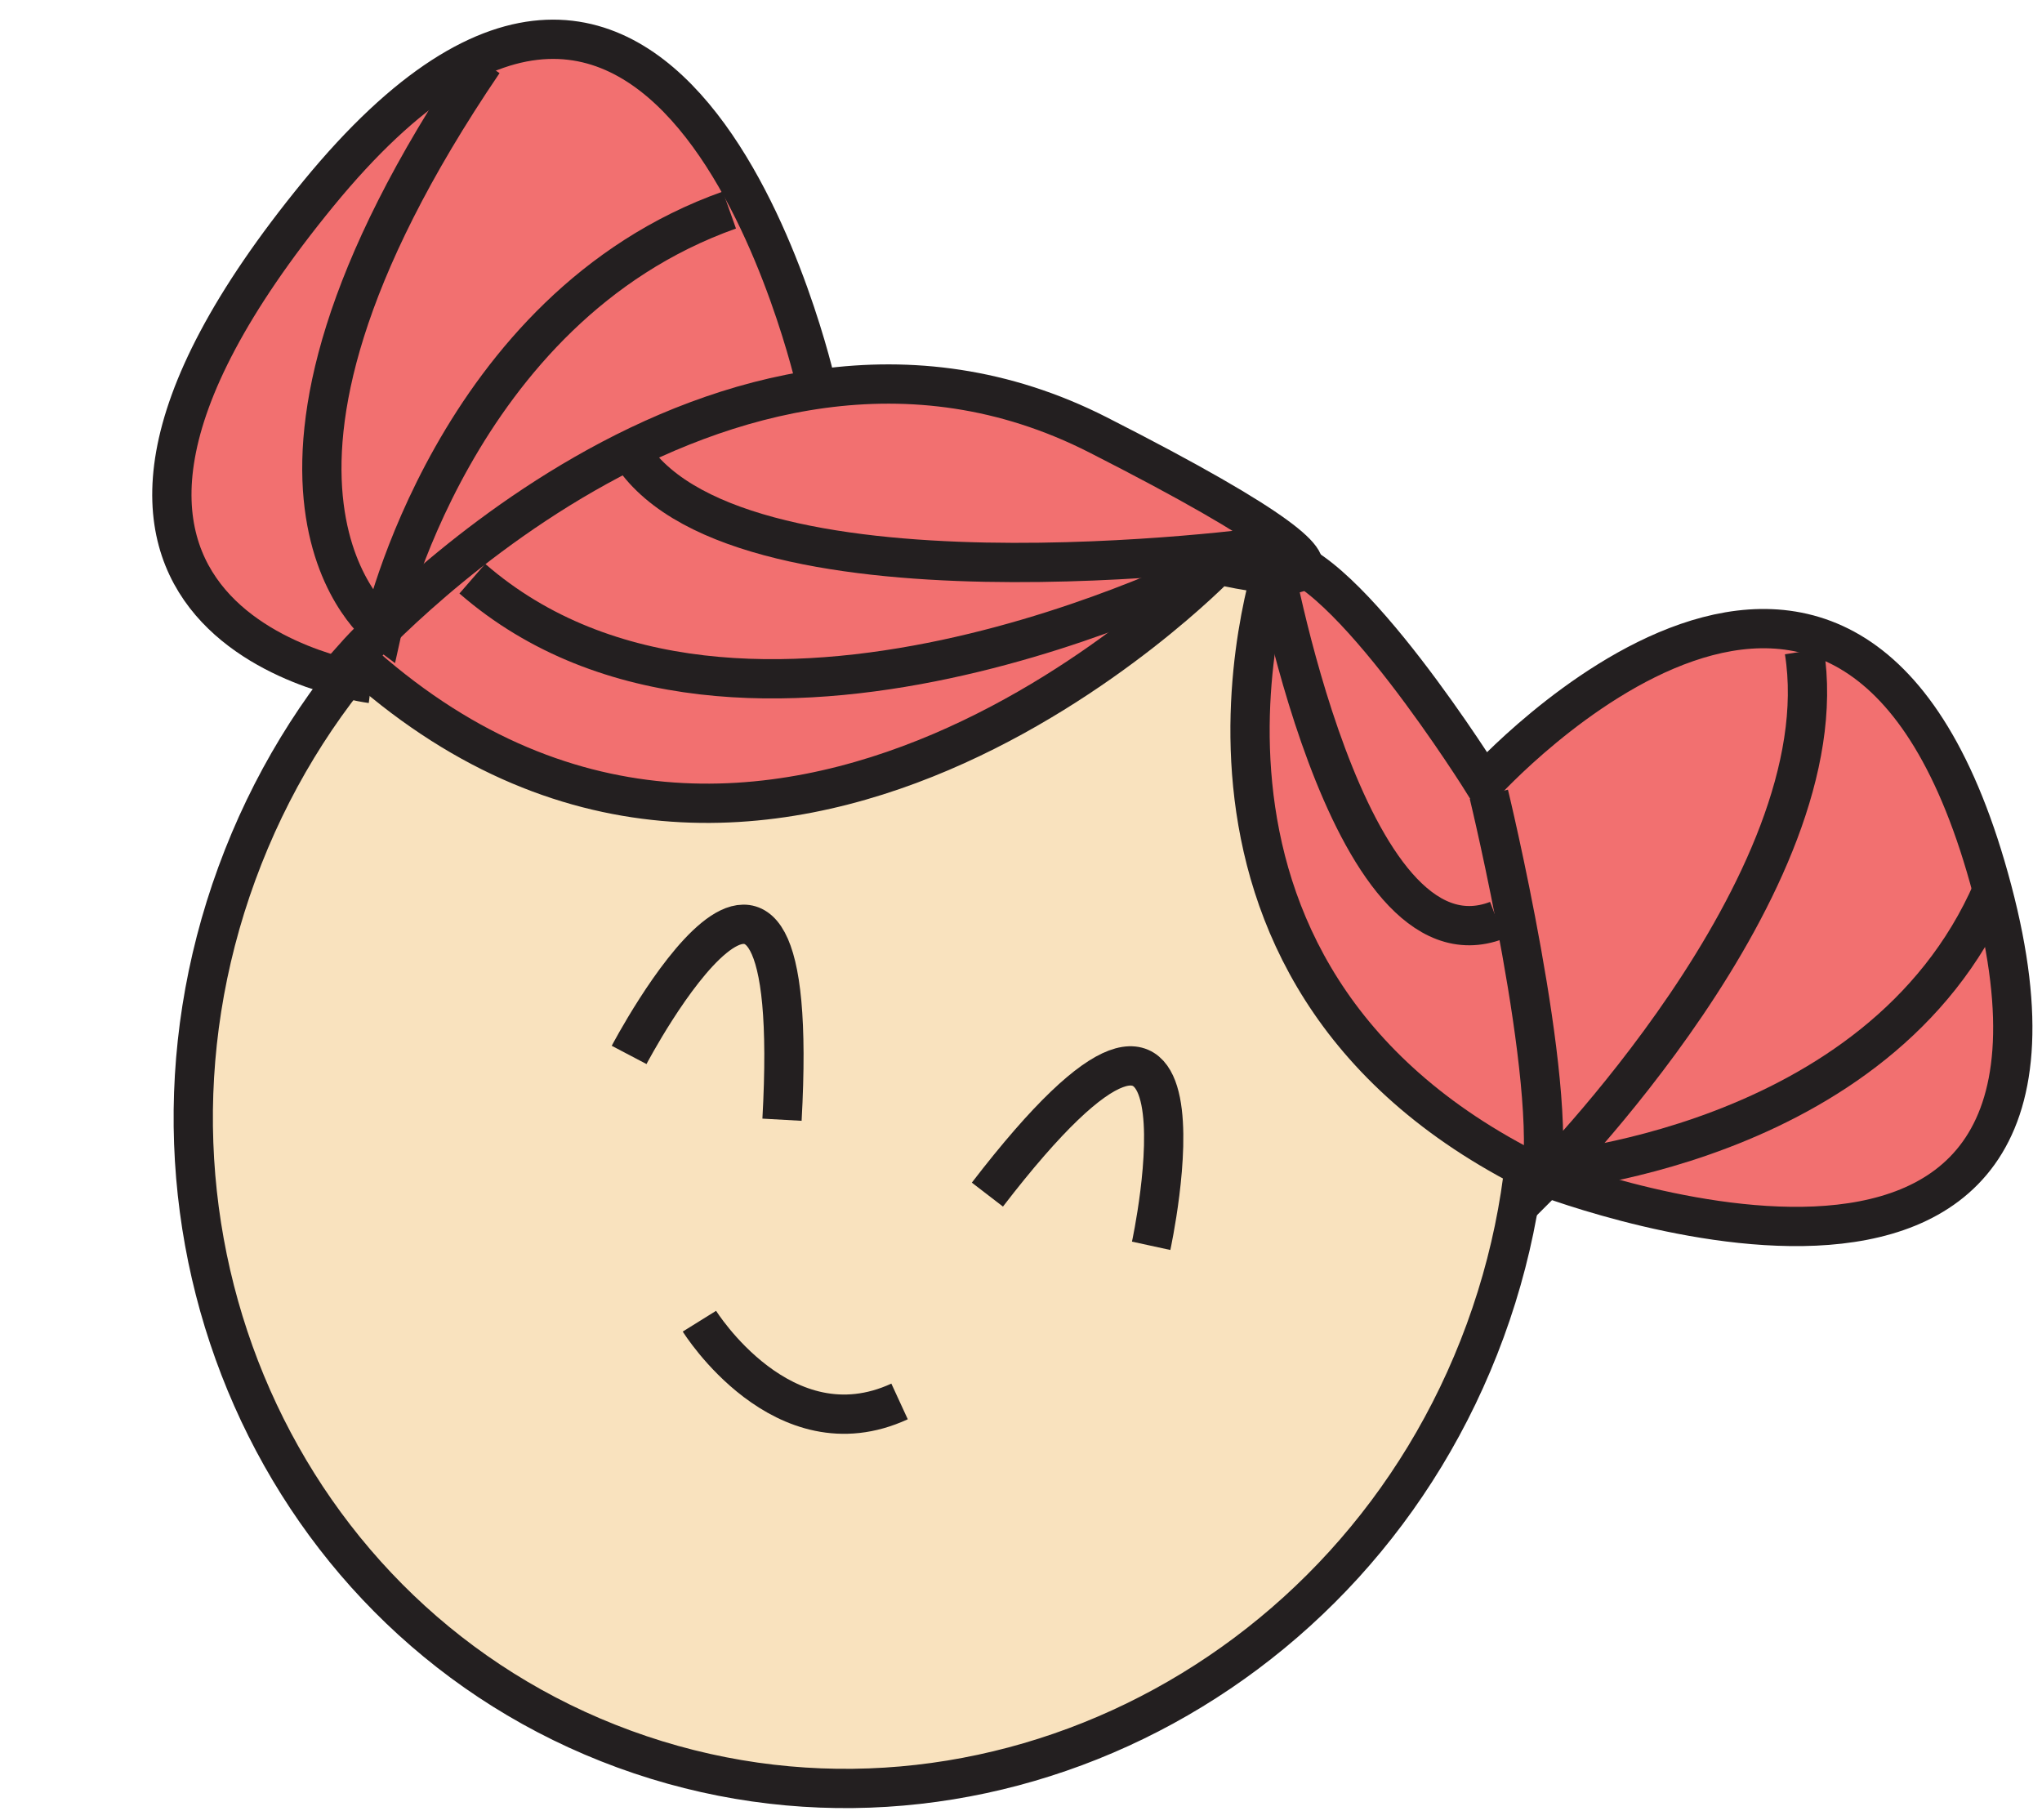 <svg xmlns="http://www.w3.org/2000/svg" width="156" height="139" viewBox="0 0 156 139" fill="none"><g clip-path="url(#clip0_93_36)"><path d="M113.464 101.649C123.458 74.355 110.21 44.411 83.875 34.769C57.54 25.126 28.089 39.436 18.095 66.731C8.102 94.025 21.349 123.969 47.684 133.611C74.019 143.254 103.47 128.944 113.464 101.649Z" fill="#F9E2BE" stroke="#231F20" stroke-width="3" stroke-miterlimit="10"></path><path d="M28.363 52.215C28.363 52.215 -3.027 48.175 24.313 14.805C51.653 -18.566 62.353 29.415 62.353 29.415" fill="#F27070"></path><path d="M28.363 52.215C28.363 52.215 -3.027 48.175 24.313 14.805C51.653 -18.566 62.353 29.415 62.353 29.415" stroke="#231F20" stroke-width="3" stroke-miterlimit="10"></path><path d="M97.653 41.954C97.653 41.954 85.893 74.074 117.303 89.624C117.303 89.624 162.663 107.584 152.203 68.004C141.743 28.424 113.363 59.854 113.363 59.854C113.363 59.854 102.702 42.744 97.462 42.524L97.653 41.954Z" fill="#F27070" stroke="#231F20" stroke-width="3" stroke-miterlimit="10"></path><path d="M93.063 43.144C93.063 43.144 58.573 78.944 27.073 50.174C27.073 50.174 55.043 18.554 83.873 33.214C112.703 47.874 93.063 43.144 93.063 43.144Z" fill="#F27070" stroke="#231F20" stroke-width="3" stroke-miterlimit="10"></path><path d="M48.062 80.584C48.062 80.584 61.432 55.124 59.742 85.534" stroke="#231F20" stroke-width="3" stroke-miterlimit="10"></path><path d="M87.943 95.165C87.943 95.165 94.053 67.044 75.433 91.254" stroke="#231F20" stroke-width="3" stroke-miterlimit="10"></path><path d="M53.433 100.924C53.433 100.924 59.803 111.164 68.723 107.054" stroke="#231F20" stroke-width="3" stroke-miterlimit="10"></path><path d="M113.743 60.674C113.743 60.674 119.103 82.824 117.683 90.444C117.683 90.444 140.673 67.474 137.843 49.744" stroke="#231F20" stroke-width="3" stroke-miterlimit="10"></path><path d="M47.913 34.144C55.393 47.504 97.043 41.724 97.043 41.724C97.043 41.724 102.773 74.764 114.373 70.294" stroke="#231F20" stroke-width="3" stroke-miterlimit="10"></path><path d="M93.062 43.144C93.062 43.144 56.562 62.014 36.083 44.204" stroke="#231F20" stroke-width="3" stroke-miterlimit="10"></path><path d="M55.723 16.044C34.633 23.544 29.213 48.074 29.213 48.074C29.213 48.074 14.773 37.384 36.923 4.744" stroke="#231F20" stroke-width="3" stroke-miterlimit="10"></path><path d="M117.303 89.624C117.303 89.624 143.583 87.854 152.203 68.004" stroke="#231F20" stroke-width="3" stroke-miterlimit="10"></path></g><defs><clipPath id="clip0_93_36"><rect width="156" height="139" fill="white"></rect></clipPath></defs></svg>